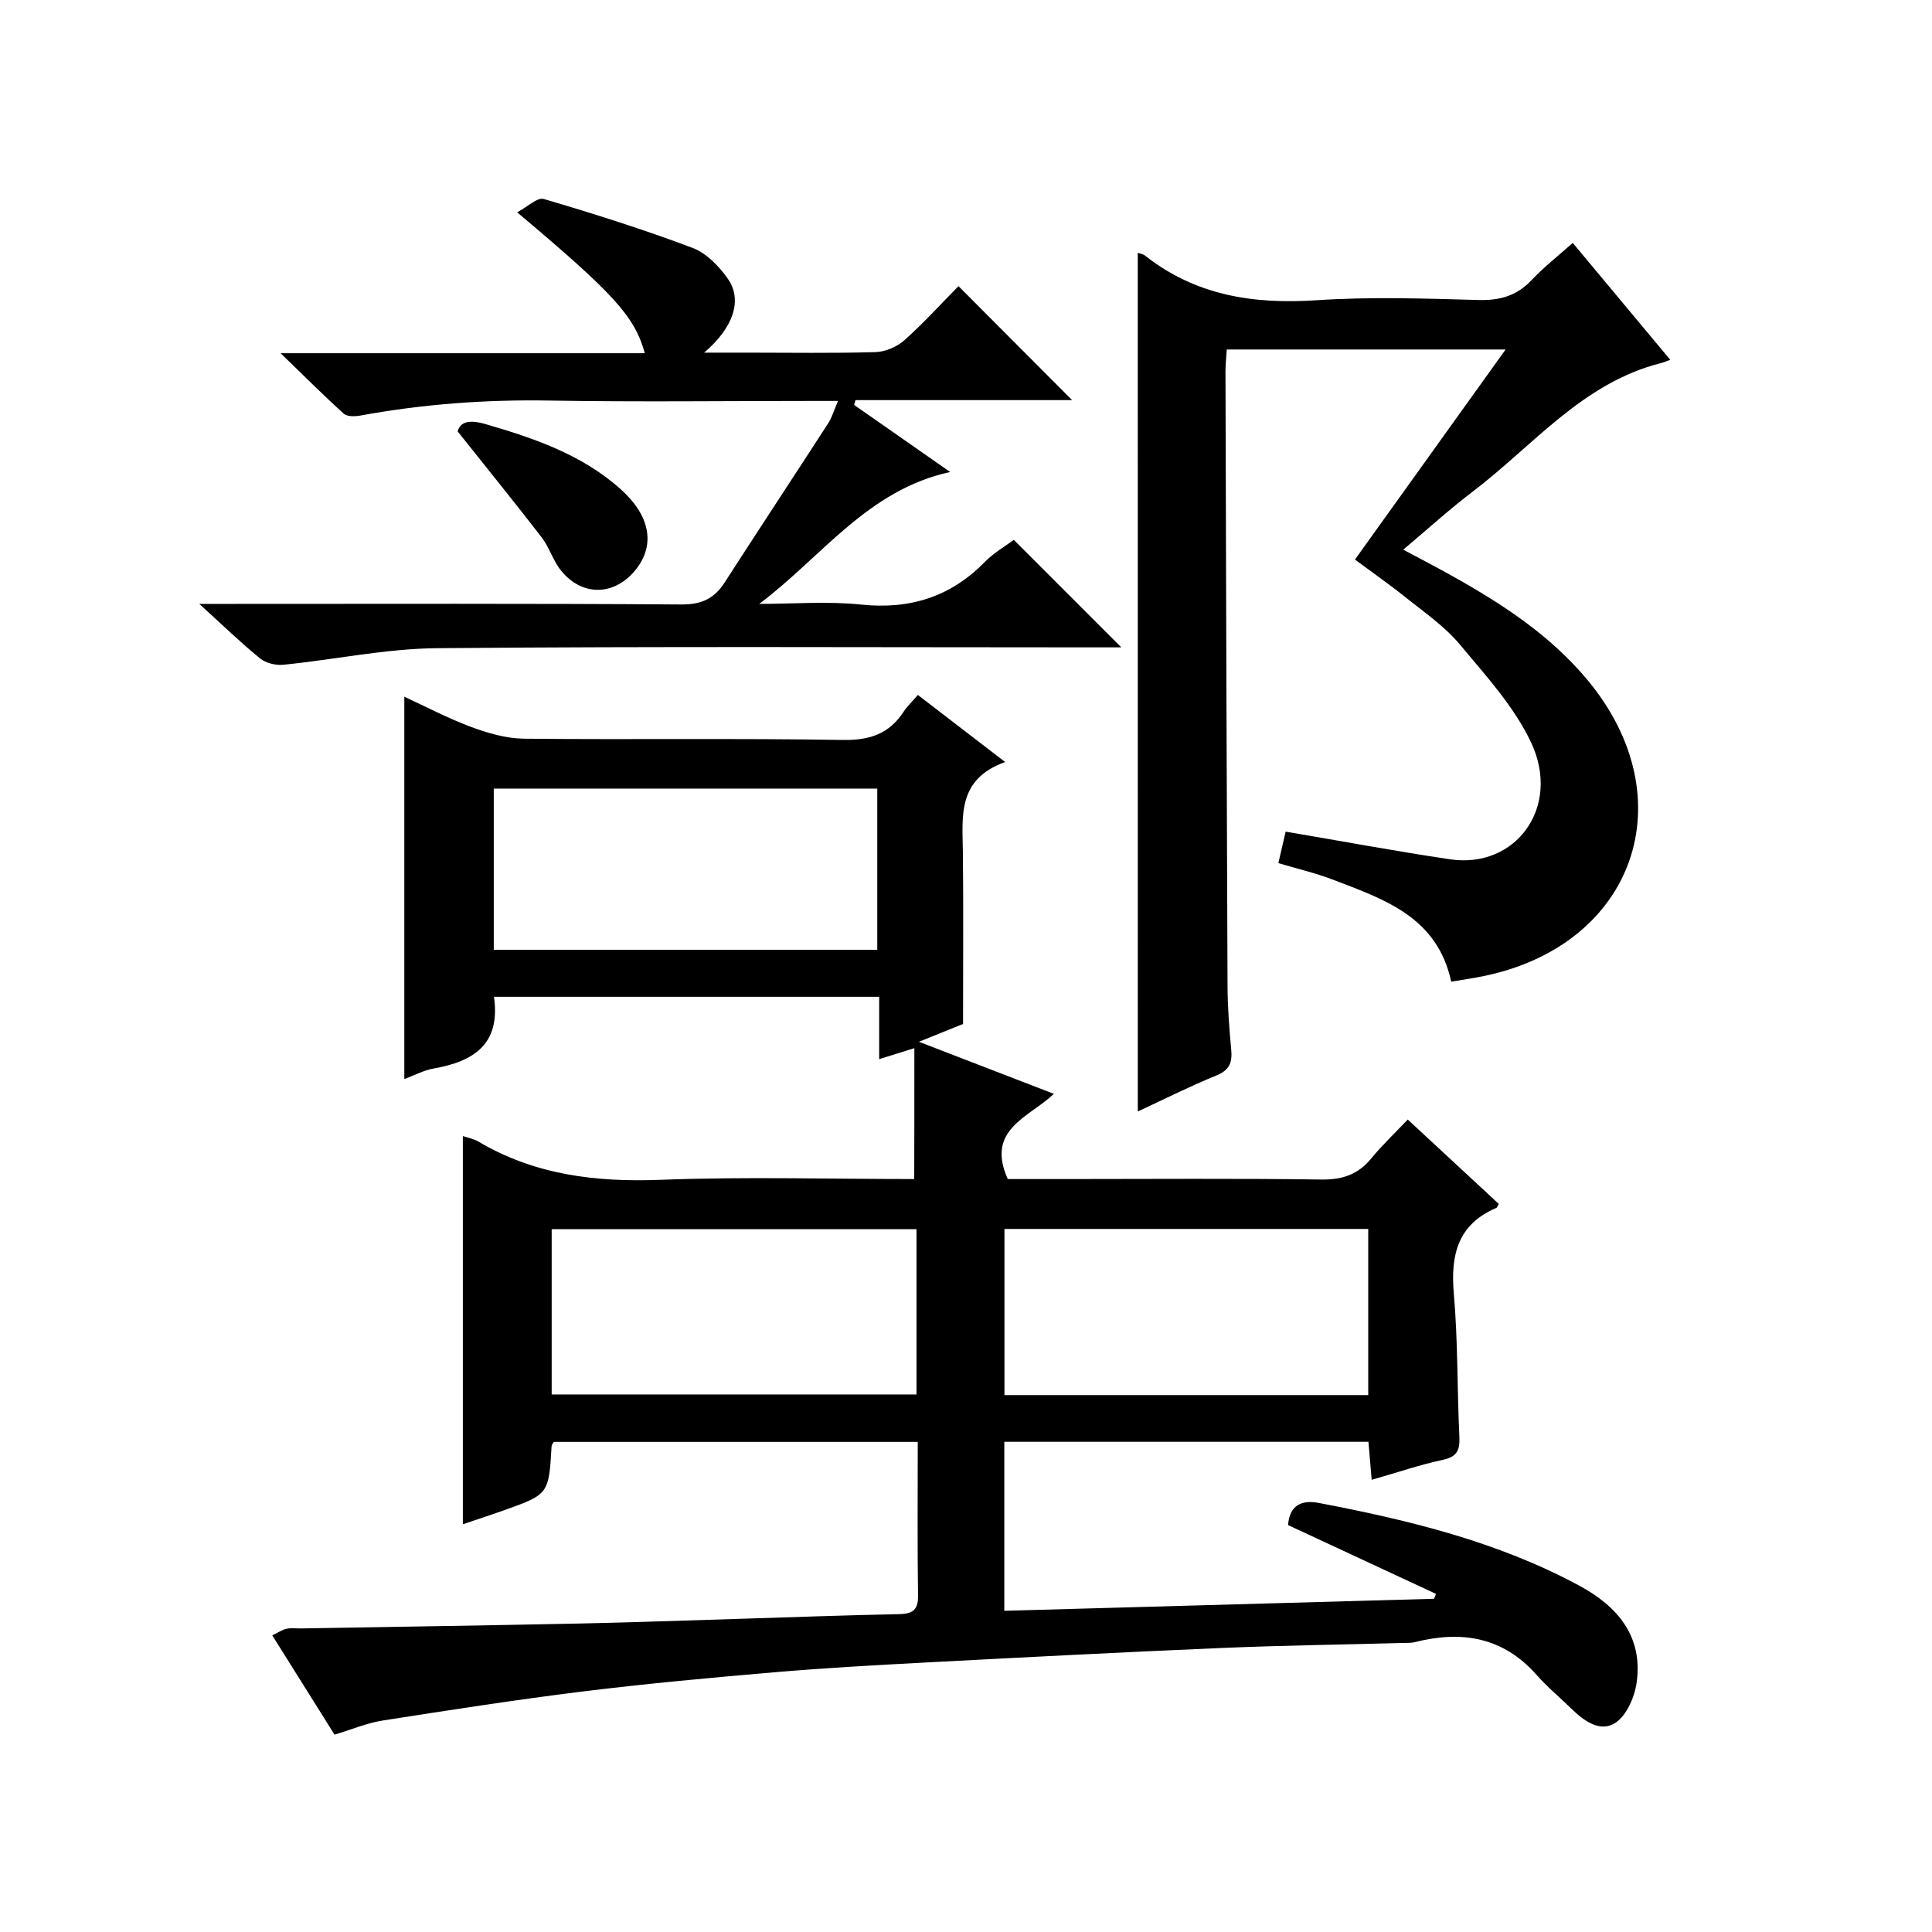 <?xml version="1.0" encoding="utf-8"?>
<svg version="1.1" id="ZDIC" xmlns="http://www.w3.org/2000/svg" xmlns:xlink="http://www.w3.org/1999/xlink" x="0px" y="0px"
	 viewBox="0 0 400 400" style="enable-background:new 0 0 400 400;" xml:space="preserve">

<g>
	
	<path d="M189.31,217.01c-2.99,0.93-4.83,1.51-7.29,2.28c0-4.5,0-8.57,0-12.91c-26.94,0-53.33,0-79.75,0
		c1.42,9.89-4.27,13.39-12.51,14.85c-2.04,0.36-3.97,1.41-6.05,2.18c0-26.52,0-52.58,0-79.16c4.5,2.07,9.07,4.49,13.87,6.27
		c3.48,1.29,7.27,2.38,10.93,2.42c22,0.22,44-0.11,65.99,0.26c5.57,0.09,9.58-1.26,12.58-5.84c0.72-1.1,1.71-2.03,2.95-3.48
		c5.77,4.43,11.49,8.82,18.08,13.89c-10.09,3.6-8.82,11.44-8.75,18.94c0.12,11.48,0.03,22.96,0.03,35.29
		c-1.97,0.8-5.28,2.14-9.13,3.69c9.46,3.65,18.49,7.13,27.93,10.78c-5.13,4.89-14.19,7.33-9.54,17.64c3.68,0,7.82,0,11.95,0
		c17.67,0,35.33-0.15,53,0.1c4.37,0.06,7.6-1.07,10.34-4.41c2.21-2.7,4.77-5.11,7.52-8.01c6.49,6.01,12.67,11.74,18.84,17.46
		c-0.22,0.37-0.31,0.75-0.52,0.84c-7.99,3.43-9.48,9.74-8.78,17.76c0.85,9.77,0.68,19.64,1.14,29.45c0.13,2.7-0.27,4.26-3.32,4.92
		c-4.79,1.03-9.46,2.62-14.83,4.16c-0.23-2.74-0.43-5.12-0.67-7.87c-25.11,0-50.13,0-75.39,0c0,11.46,0,22.73,0,34.99
		c29.77-0.83,59.38-1.66,88.98-2.49c0.13-0.34,0.26-0.67,0.4-1.01c-10.21-4.75-20.41-9.5-30.63-14.25c0.3-4.07,2.75-5.28,6.38-4.58
		c18.64,3.56,37.02,8.01,53.89,17.11c7.9,4.26,13.22,10.44,11.91,20.01c-0.41,3.01-2.03,6.79-4.35,8.36
		c-3.17,2.15-6.57-0.34-9.19-2.9c-2.38-2.33-4.97-4.47-7.17-6.96c-6.96-7.9-15.58-9.26-25.28-6.79c-0.63,0.16-1.32,0.13-1.99,0.15
		c-12.61,0.34-25.23,0.51-37.83,1.04c-20.33,0.86-40.66,1.92-60.99,2.99c-10.56,0.56-21.12,1.14-31.65,2.04
		c-13.29,1.13-26.58,2.36-39.81,3.99c-13.83,1.71-27.62,3.86-41.39,6.01c-3.2,0.5-6.27,1.81-9.95,2.92
		c-4.18-6.67-8.47-13.51-12.89-20.56c1.23-0.59,2.05-1.16,2.96-1.36c0.96-0.21,1.99-0.06,2.99-0.07
		c19.28-0.33,38.55-0.62,57.82-1.02c11.11-0.23,22.22-0.65,33.33-0.98c10.78-0.33,21.55-0.74,32.33-0.95
		c2.77-0.05,4.32-0.49,4.27-3.8c-0.15-10.49-0.06-20.98-0.06-31.87c-25.26,0-50.3,0-75.34,0c-0.18,0.31-0.45,0.58-0.47,0.86
		c-0.58,9.98-0.57,9.99-10,13.35c-2.78,0.99-5.59,1.9-8.37,2.84c0-26.92,0-53.55,0-80.37c1.07,0.36,2.23,0.56,3.18,1.12
		c11.69,6.93,24.33,8.45,37.74,7.94c17.46-0.67,34.97-0.16,52.53-0.16C189.31,235.13,189.31,226.42,189.31,217.01z M102.23,163.27
		c0,11.43,0,22.46,0,33.38c26.74,0,53.09,0,79.4,0c0-11.33,0-22.24,0-33.38C155.09,163.27,128.86,163.27,102.23,163.27z
		 M114.22,288.71c25.5,0,50.53,0,75.53,0c0-11.65,0-22.92,0-34.23c-25.32,0-50.36,0-75.53,0
		C114.22,266.01,114.22,277.15,114.22,288.71z M207.96,288.84c25.18,0,50.09,0,75.32,0c0-11.46,0-22.87,0-34.4
		c-25.25,0-50.27,0-75.32,0C207.96,266.06,207.96,277.32,207.96,288.84z"/>
	<path d="M235.56,52.33c0.59,0.22,1.12,0.28,1.47,0.56c10.5,8.3,22.49,10.14,35.54,9.27c11.11-0.74,22.32-0.36,33.48-0.05
		c4.47,0.13,7.98-0.85,11.07-4.14c2.49-2.65,5.4-4.91,8.5-7.68c6.73,8.07,13.3,15.94,20.19,24.21c-0.89,0.32-1.41,0.55-1.95,0.68
		c-16.25,4.11-26.46,17.12-39.01,26.65c-4.76,3.61-9.19,7.66-14.32,11.97c3.54,1.9,6.69,3.53,9.79,5.26
		c10.51,5.85,20.54,12.34,28.34,21.71c20.38,24.48,9.89,54.72-21.25,61.27c-2.22,0.47-4.47,0.78-6.95,1.21
		c-2.89-13.43-13.89-17.06-24.45-21.11c-3.61-1.39-7.42-2.27-11.34-3.44c0.56-2.41,1-4.32,1.51-6.52
		c11.51,1.95,22.75,4.05,34.05,5.73c13.6,2.02,23.01-10.8,16.81-24.09c-3.49-7.48-9.42-13.93-14.8-20.39
		c-3.05-3.66-7.13-6.49-10.9-9.5c-3.63-2.91-7.45-5.58-10.81-8.08c10.16-14.17,20.26-28.26,31.19-43.49c-20.45,0-38.95,0-57.73,0
		c-0.1,1.59-0.27,3.04-0.27,4.49c0.12,42.49,0.24,84.98,0.43,127.48c0.02,4.32,0.36,8.65,0.76,12.96c0.25,2.63-0.31,4.25-3.04,5.36
		c-5.47,2.23-10.77,4.9-16.3,7.47C235.56,170.67,235.56,111.65,235.56,52.33z"/>
	<path d="M173.5,83.01c-2.16,0-3.78,0-5.4,0c-18.16,0-36.33,0.23-54.49-0.08c-13.12-0.22-26.08,0.74-38.96,3.1
		c-1.12,0.21-2.76,0.26-3.47-0.38c-4.15-3.73-8.09-7.69-13.08-12.52c26.15,0,50.72,0,75.4,0c-2.09-7.6-6.32-12.27-26.43-29.17
		c2.14-1.13,4.18-3.16,5.52-2.76c10.36,3.05,20.68,6.31,30.78,10.12c2.89,1.09,5.55,3.83,7.37,6.47c3,4.36,1.13,10.02-4.95,15.22
		c3.6,0,6.29,0,8.99,0c8.83,0,17.67,0.15,26.49-0.11c2.05-0.06,4.47-1.11,6.01-2.49c4.08-3.65,7.77-7.73,11.16-11.17
		c8.11,8.13,15.91,15.96,23.53,23.6c-14.26,0-29.56,0-44.85,0c-0.09,0.33-0.18,0.67-0.28,1c6.44,4.5,12.89,9,19.88,13.88
		c-17.13,3.72-26.61,17.63-39.53,27.31c7.03,0,14.13-0.58,21.09,0.14c10.13,1.05,18.53-1.59,25.64-8.85
		c1.83-1.87,4.19-3.21,5.98-4.55c7.43,7.43,14.6,14.6,22.26,22.26c-1.78,0-3.47,0-5.16,0c-45.49,0-90.99-0.23-136.48,0.17
		c-10.62,0.09-21.21,2.36-31.83,3.43c-1.58,0.16-3.64-0.33-4.83-1.3c-4-3.25-7.7-6.85-12.6-11.3c2.89,0,4.59,0,6.29,0
		c31.16,0,62.33-0.1,93.49,0.12c4.19,0.03,6.84-1.2,9-4.57c7.11-11.04,14.35-22,21.48-33.02C172.27,86.35,172.68,84.91,173.5,83.01z
		"/>
	<path d="M94.74,89.3c0.58-1.86,2.17-2.54,5.79-1.49c10.07,2.92,19.84,6.27,27.84,13.35c6.2,5.49,7.34,11.51,3.38,16.62
		c-4.34,5.6-11.18,5.85-15.62,0.32c-1.64-2.04-2.39-4.77-3.99-6.85C106.62,104.09,100.92,97.08,94.74,89.3z"/>
	
	
	
</g>
</svg>
